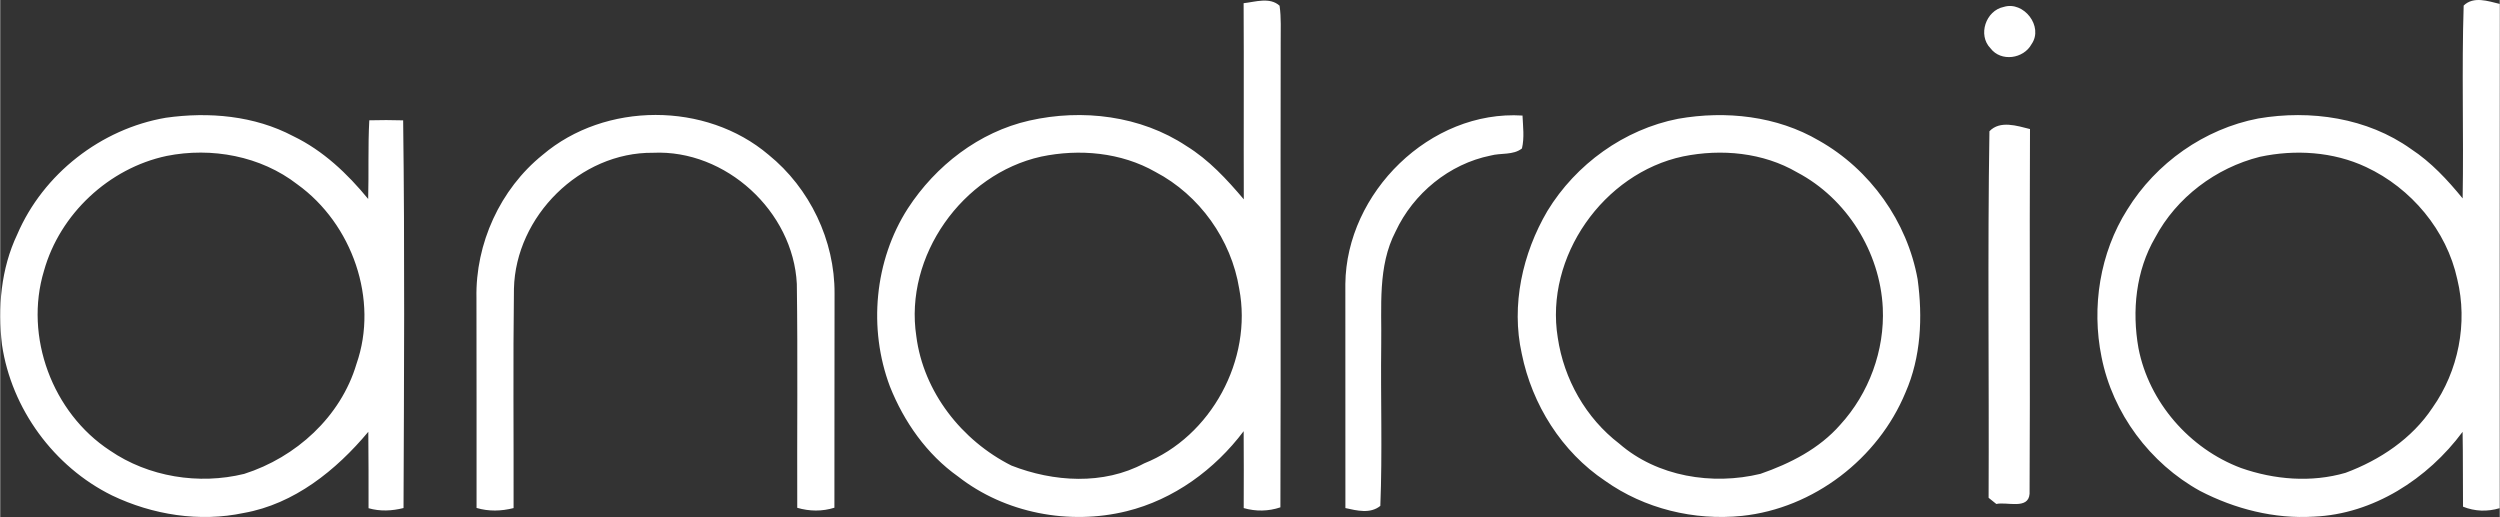 <svg xmlns="http://www.w3.org/2000/svg" width="2500" height="517" viewBox="1.643 1.914 537.397 111.155">
  <rect x="1.643" y="1.914" width="537.397" height="111.155" fill="#333333" stroke="none"/>
  <path fill="white" d="M268.97 2.6c2.51-.27 5.619-1.37 7.729.54.38 2.6.22 5.24.24 7.86-.07 33.33.05 66.66-.061 99.99-2.579.869-5.279.91-7.89.16.021-5.51.03-11.021-.01-16.53-6.22 8.26-15.04 14.71-25.15 17.2-12.37 3.05-26.149.439-36.24-7.45-6.729-4.761-11.649-11.771-14.67-19.38-4.67-12.43-3.34-27.051 3.86-38.26 5.98-9.2 15.31-16.44 26.12-18.89 11.37-2.58 23.95-1.06 33.77 5.46 4.83 2.97 8.7 7.18 12.341 11.47-.049-14.06.042-28.12-.039-42.17m-43.55 32.99c-16.93 3.77-29.449 21.38-26.819 38.62 1.54 12 9.779 22.44 20.45 27.8 9.029 3.54 19.779 4.23 28.539-.47 14.421-5.76 23.351-22.351 20.431-37.55-1.7-10.55-8.521-20.13-17.99-25.1-7.391-4.22-16.371-5.03-24.611-3.3zM531.28 3.11c2.13-2.07 5.25-.95 7.761-.35-.061 36.14-.021 72.271-.021 108.41-2.63.79-5.34.7-7.88-.32-.05-5.359.01-10.729-.09-16.09-7.48 10.09-19.21 17.7-31.99 18.23-8.46.529-16.96-1.641-24.45-5.521-10.77-5.939-18.8-16.7-21.189-28.8-2.181-10.75-.36-22.38 5.529-31.68 6.17-10.021 16.58-17.38 28.16-19.6 11.23-1.92 23.44-.16 32.851 6.56 4.319 2.83 7.85 6.65 11.1 10.62.24-13.819-.22-27.659.219-41.459m-43.819 32.52C478.01 38 469.541 44.35 464.95 53c-4.159 7.12-5.01 15.75-3.59 23.76 2.25 11.62 10.99 21.631 22.04 25.771 7.16 2.52 15.13 3.18 22.48 1.04 7.38-2.74 14.3-7.351 18.699-14 5.58-7.891 7.62-18.211 5.33-27.61-2.279-10.52-9.899-19.6-19.609-24.13-7.07-3.321-15.259-3.821-22.839-2.201zM432.4 3.4c4.29-1.33 8.61 4.22 5.98 8-1.71 3.17-6.58 3.87-8.83.9-2.79-2.84-1.02-8.12 2.85-8.9zM37.24 27.23c9.25-1.31 19.04-.46 27.4 3.96 6.41 3.09 11.64 8.05 16.109 13.5.15-5.64-.06-11.28.24-16.91 2.42-.07 4.85-.061 7.28.01.359 27.77.189 55.569.08 83.351-2.48.629-5.04.75-7.521.039-.01-5.479.021-10.949-.05-16.43-6.9 8.26-15.92 15.53-26.77 17.45-9.53 2.02-19.61.409-28.341-3.771C13.18 102.27 4.06 89.82 2.02 76.04c-.94-8.021-.22-16.37 3.28-23.73 5.58-13.01 18.01-22.7 31.94-25.08m.18 8.21c-12.4 2.63-22.95 12.47-26.369 24.69C6.75 74.3 12.87 90.68 25.22 98.77c8.29 5.69 19.14 7.42 28.869 5.03C65.22 100.26 74.86 91.52 78.23 80.17c4.85-13.84-.93-30.15-12.71-38.62-7.87-6.1-18.43-8.04-28.1-6.11zM118.25 35.22c13.45-11.439 35.12-11.46 48.58-.03 8.86 7.17 14.26 18.42 14.19 29.83-.05 15.351.01 30.7-.03 46.051-2.63.83-5.36.789-7.99.02-.06-16.04.13-32.1-.09-48.14-.77-15.59-15.29-28.93-30.92-28.19-15.66-.16-29.54 13.65-29.9 29.23-.21 15.72-.039 31.439-.079 47.16-2.631.67-5.341.75-7.96-.03-.021-15.04.029-30.08-.021-45.13-.24-11.701 5.09-23.411 14.22-30.771zM290.84 62.98c.19-19.641 18.25-37.471 38.091-36.221.1 2.35.43 4.75-.12 7.07-1.87 1.49-4.54.93-6.73 1.53-8.89 1.79-16.62 8.14-20.439 16.33-3.9 7.49-2.96 16.201-3.09 24.35-.141 11.54.27 23.11-.19 34.64-2.18 1.76-5.04 1.01-7.51.471-.012-16.06-.002-32.11-.012-48.17zM362.4 27.45c10.22-1.8 21.229-.62 30.28 4.7 10.979 6.19 18.97 17.39 21.199 29.8 1.11 8.149.74 16.739-2.609 24.36-5.88 14.229-19.78 24.909-35.141 26.52-10.279 1.061-20.979-1.53-29.43-7.53-9.34-6.239-15.71-16.39-17.93-27.34-2.32-10.44.149-21.55 5.51-30.68 6.131-10.07 16.511-17.56 28.121-19.83m1.06 8.09c-17.15 3.64-29.78 21.61-26.95 38.98 1.319 8.92 6.029 17.271 13.21 22.771 8.17 7.12 20.029 9 30.369 6.5 6.37-2.21 12.65-5.39 17.16-10.56 6.17-6.74 9.57-15.99 9.141-25.131-.59-12-7.73-23.5-18.4-29.12-7.34-4.29-16.3-5.11-24.53-3.44zM429.32 30.13c2.29-2.39 5.93-1.16 8.721-.47-.131 26.14.06 52.29-.091 78.43-.26 3.46-4.87 1.66-7.149 2.18-.41-.33-1.24-1-1.66-1.33.119-26.26-.241-52.55.179-78.81z"/>
</svg>
